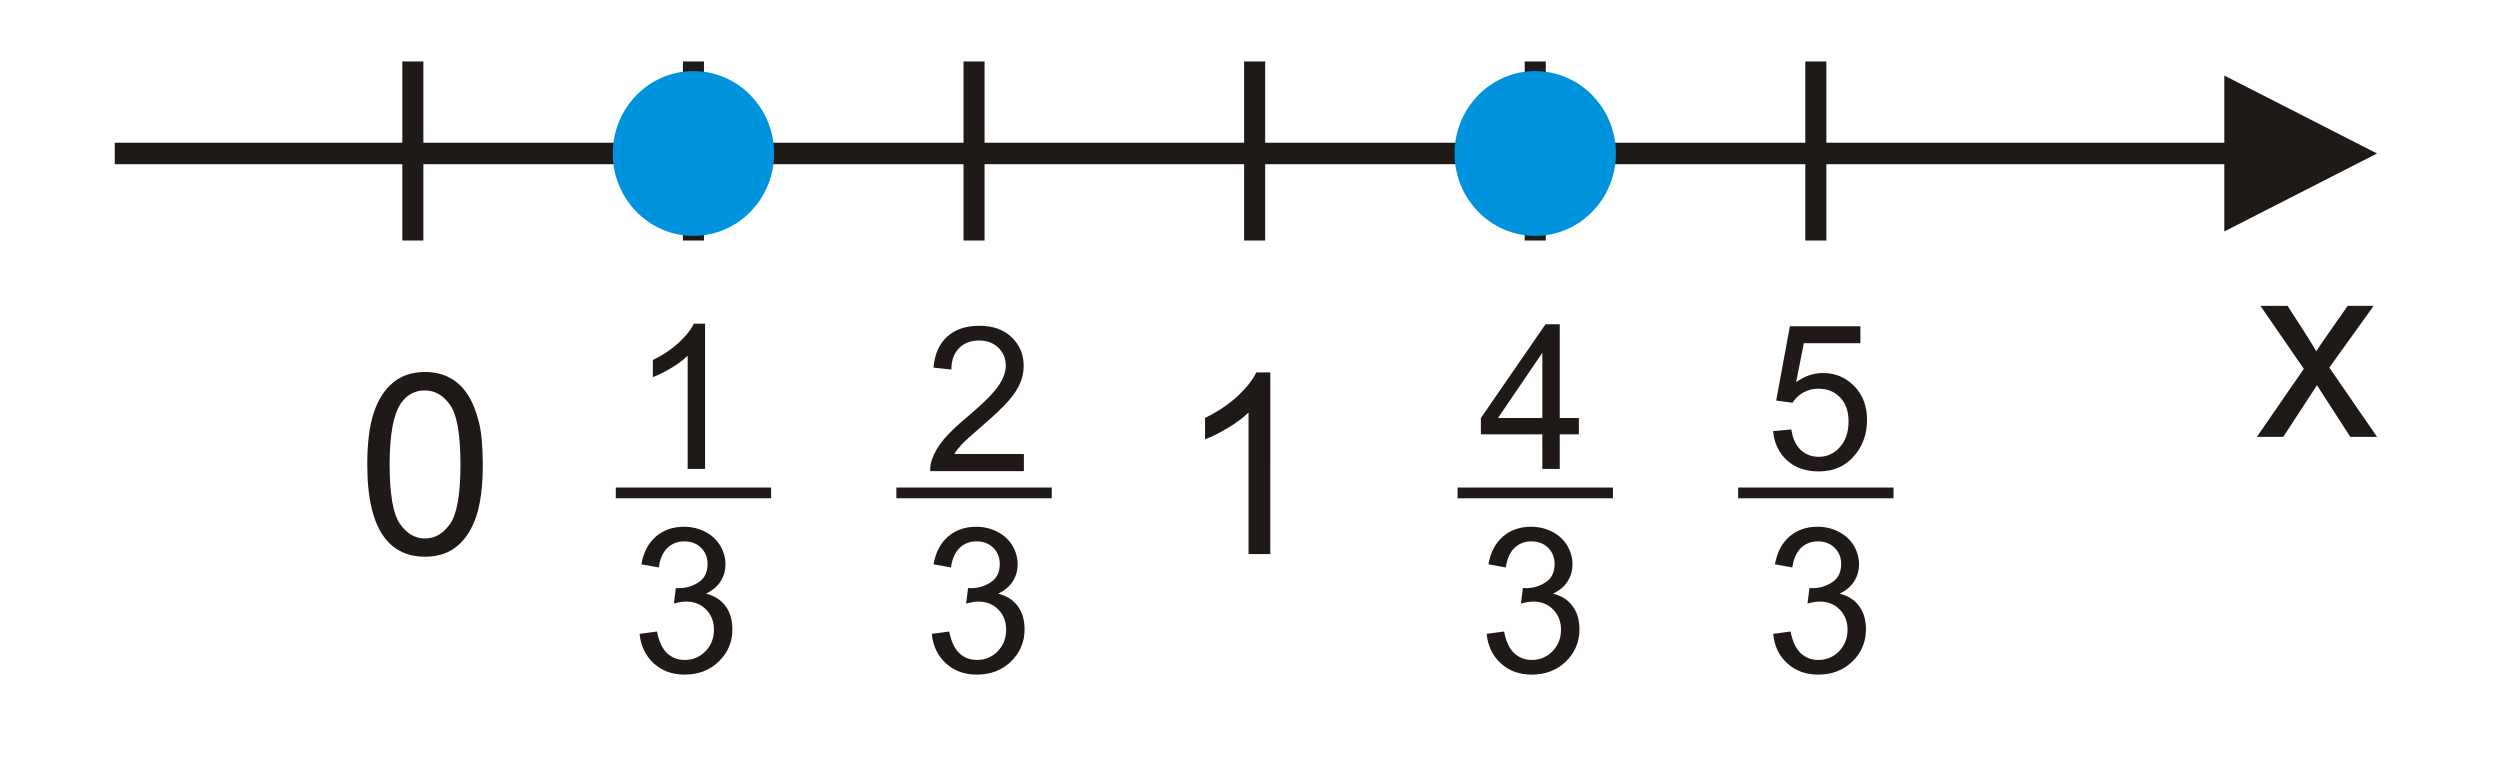 <?xml version="1.0" encoding="utf-8"?>
<!-- Generator: Adobe Illustrator 16.0.0, SVG Export Plug-In . SVG Version: 6.00 Build 0)  -->
<!DOCTYPE svg PUBLIC "-//W3C//DTD SVG 1.1//EN" "http://www.w3.org/Graphics/SVG/1.1/DTD/svg11.dtd">
<svg version="1.1" id="Warstwa_1" xmlns="http://www.w3.org/2000/svg" xmlns:xlink="http://www.w3.org/1999/xlink" x="0px" y="0px"
	 width="320.525px" height="97.759px" viewBox="0 0 320.525 97.759" enable-background="new 0 0 320.525 97.759"
	 xml:space="preserve">
<g id="Layer_x0020_1">
	<g id="_34121264">
		<polygon id="_244422808" fill="none" points="-1.054,-38.073 320.525,-38.073 320.525,132.445 -1.054,132.445 		"/>
		<polygon id="_115648296" fill="#1F1A17" points="285.178,18.298 14.714,18.298 14.714,21.053 285.178,21.053 285.178,29.675 
			304.759,19.678 285.178,9.686 		"/>
		<path id="_115647624" fill="#1F1A17" d="M289.357,56.012l6.016-8.729l-5.563-8.068h3.482l2.53,3.936
			c0.471,0.75,0.854,1.377,1.142,1.887c0.457-0.697,0.872-1.313,1.258-1.854l2.771-3.969h3.332l-5.683,7.91l6.117,8.887h-3.423
			l-3.377-5.221l-0.898-1.408l-4.322,6.629H289.357L289.357,56.012z"/>
		<polygon id="_244428088" fill="#1F1A17" points="51.582,30.837 51.582,7.878 54.28,7.878 54.28,30.837 		"/>
		<polygon id="_244429552" fill="#1F1A17" points="87.557,30.837 87.557,7.878 90.255,7.878 90.255,30.837 		"/>
		<polygon id="_244429480" fill="#1F1A17" points="123.533,30.837 123.533,7.878 126.231,7.878 126.231,30.837 		"/>
		<polygon id="_244429408" fill="#1F1A17" points="159.508,30.837 159.508,7.878 162.207,7.878 162.207,30.837 		"/>
		<path id="_244429336" fill="#1F1A17" d="M47.088,59.546c0-2.742,0.276-4.951,0.831-6.617c0.55-1.674,1.376-2.965,2.465-3.873
			c1.09-0.904,2.459-1.361,4.107-1.361c1.223,0,2.29,0.254,3.211,0.758c0.919,0.496,1.676,1.221,2.279,2.166
			c0.599,0.943,1.067,2.094,1.406,3.449c0.343,1.354,0.513,3.18,0.513,5.479c0,2.721-0.273,4.914-0.819,6.588
			c-0.55,1.672-1.371,2.963-2.46,3.877c-1.088,0.912-2.462,1.365-4.13,1.365c-2.188,0-3.908-0.799-5.154-2.402
			C47.84,67.048,47.088,63.899,47.088,59.546z M49.955,59.546c0,3.807,0.44,6.34,1.313,7.604c0.872,1.258,1.944,1.889,3.224,1.889
			c1.285,0,2.359-0.637,3.232-1.898c0.872-1.266,1.311-3.797,1.311-7.594c0-3.818-0.438-6.355-1.311-7.605
			c-0.873-1.258-1.957-1.885-3.256-1.885c-1.288,0-2.31,0.557-3.075,1.664C50.437,53.128,49.955,55.741,49.955,59.546L49.955,59.546
			z"/>
		<path id="_244429120" fill="#1F1A17" d="M90.395,60.126h-2.23V45.61c-0.538,0.525-1.239,1.047-2.111,1.568
			c-0.875,0.523-1.659,0.916-2.354,1.174v-2.197c1.249-0.6,2.342-1.326,3.277-2.178c0.931-0.854,1.594-1.68,1.983-2.482h1.435
			V60.126z"/>
		<path id="_244429048" fill="#1F1A17" d="M82.003,81.268l2.23-0.301c0.258,1.291,0.693,2.217,1.307,2.787
			c0.617,0.572,1.366,0.857,2.253,0.857c1.047,0,1.936-0.373,2.659-1.117c0.72-0.74,1.084-1.66,1.084-2.758
			c0-1.045-0.337-1.912-1.003-2.588c-0.673-0.678-1.524-1.02-2.555-1.02c-0.425,0-0.949,0.086-1.575,0.254l0.25-1.996
			c0.146,0.016,0.268,0.023,0.36,0.023c0.946,0,1.801-0.256,2.563-0.762c0.762-0.502,1.143-1.287,1.143-2.342
			c0-0.832-0.279-1.527-0.833-2.072c-0.555-0.547-1.27-0.824-2.145-0.824c-0.868,0-1.592,0.281-2.168,0.834
			c-0.58,0.557-0.951,1.396-1.116,2.51l-2.229-0.404c0.271-1.531,0.894-2.715,1.858-3.555c0.968-0.838,2.17-1.258,3.606-1.258
			c0.991,0,1.902,0.219,2.738,0.65c0.833,0.438,1.471,1.029,1.917,1.779c0.438,0.752,0.663,1.547,0.663,2.395
			c0,0.797-0.211,1.527-0.633,2.189c-0.425,0.658-1.047,1.18-1.871,1.566c1.075,0.252,1.908,0.777,2.504,1.578
			c0.595,0.795,0.889,1.791,0.889,2.99c0,1.619-0.575,2.992-1.735,4.119c-1.155,1.129-2.617,1.689-4.386,1.689
			c-1.595,0-2.919-0.484-3.973-1.455C82.753,84.071,82.152,82.815,82.003,81.268L82.003,81.268z"/>
		<polygon id="_244428976" fill="#1F1A17" points="78.95,62.507 98.865,62.507 98.865,63.884 78.95,63.884 		"/>
		<path id="_244429192" fill="#1F1A17" d="M131.272,58.208v2.193H119.26c-0.017-0.551,0.067-1.076,0.26-1.582
			c0.305-0.84,0.794-1.658,1.467-2.471c0.678-0.811,1.652-1.748,2.919-2.807c1.978-1.654,3.314-2.965,4.008-3.934
			c0.691-0.965,1.04-1.879,1.04-2.738c0-0.902-0.318-1.662-0.947-2.285c-0.636-0.617-1.459-0.926-2.476-0.926
			c-1.074,0-1.934,0.324-2.576,0.986c-0.647,0.658-0.975,1.568-0.981,2.73l-2.293-0.238c0.155-1.748,0.75-3.078,1.773-3.994
			s2.401-1.373,4.128-1.373c1.743,0,3.121,0.496,4.138,1.48c1.021,0.99,1.529,2.211,1.529,3.672c0,0.744-0.148,1.471-0.45,2.189
			c-0.295,0.719-0.791,1.471-1.48,2.262c-0.689,0.797-1.836,1.887-3.439,3.27c-1.339,1.148-2.195,1.926-2.578,2.334
			c-0.378,0.408-0.691,0.816-0.942,1.23H131.272z"/>
		<path id="_244428904" fill="#1F1A17" d="M119.467,81.268l2.229-0.301c0.258,1.291,0.694,2.217,1.307,2.787
			c0.617,0.572,1.367,0.857,2.251,0.857c1.049,0,1.938-0.373,2.662-1.117c0.717-0.74,1.081-1.66,1.081-2.758
			c0-1.045-0.334-1.912-1.003-2.588c-0.67-0.678-1.522-1.02-2.555-1.02c-0.422,0-0.946,0.086-1.573,0.254l0.251-1.996
			c0.146,0.016,0.264,0.023,0.357,0.023c0.948,0,1.803-0.256,2.563-0.762c0.764-0.502,1.142-1.287,1.142-2.342
			c0-0.832-0.278-1.527-0.833-2.072c-0.552-0.547-1.269-0.824-2.144-0.824c-0.868,0-1.59,0.281-2.165,0.834
			c-0.58,0.557-0.954,1.396-1.119,2.51l-2.228-0.404c0.271-1.531,0.892-2.715,1.856-3.555c0.968-0.838,2.172-1.258,3.608-1.258
			c0.991,0,1.903,0.219,2.738,0.65c0.833,0.438,1.472,1.029,1.917,1.779c0.438,0.752,0.664,1.547,0.664,2.395
			c0,0.797-0.212,1.527-0.637,2.189c-0.422,0.658-1.044,1.18-1.867,1.566c1.071,0.252,1.904,0.777,2.504,1.578
			c0.591,0.795,0.889,1.791,0.889,2.99c0,1.619-0.578,2.992-1.736,4.119c-1.155,1.129-2.617,1.689-4.386,1.689
			c-1.597,0-2.922-0.484-3.975-1.455C120.216,84.071,119.616,82.815,119.467,81.268L119.467,81.268z"/>
		<polygon id="_244428832" fill="#1F1A17" points="114.923,62.507 134.843,62.507 134.843,63.884 114.923,63.884 		"/>
		<path id="_244428760" fill="#1F1A17" d="M162.866,71.036h-2.789V52.895c-0.671,0.652-1.548,1.307-2.639,1.959
			c-1.093,0.654-2.069,1.145-2.94,1.469v-2.746c1.563-0.754,2.927-1.658,4.094-2.721c1.165-1.07,1.993-2.102,2.48-3.107h1.794
			V71.036z"/>
		<path id="_244428544" fill="#1F1A17" d="M197.742,60.126v-4.443h-7.881v-2.09l8.292-12.02h1.821v12.02h2.455v2.09h-2.455v4.443
			H197.742z M197.742,53.593v-8.361l-5.688,8.361H197.742z"/>
		<path id="_244428472" fill="#1F1A17" d="M190.604,81.268l2.232-0.301c0.253,1.291,0.693,2.217,1.306,2.787
			c0.615,0.572,1.365,0.857,2.251,0.857c1.047,0,1.936-0.373,2.657-1.117c0.72-0.74,1.086-1.66,1.086-2.758
			c0-1.045-0.334-1.912-1.005-2.588c-0.668-0.678-1.52-1.02-2.553-1.02c-0.422,0-0.948,0.086-1.573,0.254l0.246-1.996
			c0.151,0.016,0.267,0.023,0.36,0.023c0.948,0,1.803-0.256,2.566-0.762c0.761-0.502,1.139-1.287,1.139-2.342
			c0-0.832-0.278-1.527-0.83-2.072c-0.558-0.547-1.27-0.824-2.146-0.824c-0.863,0-1.59,0.281-2.165,0.834
			c-0.58,0.557-0.952,1.396-1.116,2.51l-2.23-0.404c0.271-1.531,0.892-2.715,1.858-3.555c0.966-0.838,2.17-1.258,3.606-1.258
			c0.991,0,1.903,0.219,2.738,0.65c0.831,0.438,1.474,1.029,1.917,1.779c0.438,0.752,0.661,1.547,0.661,2.395
			c0,0.797-0.209,1.527-0.631,2.189c-0.425,0.658-1.047,1.18-1.87,1.566c1.074,0.252,1.907,0.777,2.501,1.578
			c0.597,0.795,0.892,1.791,0.892,2.99c0,1.619-0.573,2.992-1.733,4.119c-1.158,1.129-2.62,1.689-4.389,1.689
			c-1.594,0-2.917-0.484-3.971-1.455C191.355,84.071,190.754,82.815,190.604,81.268z"/>
		<polygon id="_244428400" fill="#1F1A17" points="186.875,62.507 206.792,62.507 206.792,63.884 186.875,63.884 		"/>
		<path id="_244428256" fill="#1F1A17" d="M227.327,55.266l2.341-0.207c0.175,1.168,0.578,2.041,1.207,2.629
			c0.636,0.586,1.397,0.881,2.29,0.881c1.075,0,1.982-0.416,2.723-1.24c0.745-0.83,1.116-1.928,1.116-3.291
			c0-1.301-0.353-2.324-1.07-3.074c-0.715-0.754-1.647-1.127-2.81-1.127c-0.718,0-1.362,0.168-1.945,0.5
			c-0.577,0.332-1.03,0.766-1.359,1.297l-2.096-0.277l1.759-9.529h9.039v2.176h-7.25l-0.986,4.986
			c1.091-0.779,2.242-1.168,3.438-1.168c1.587,0,2.921,0.564,4.017,1.688c1.091,1.123,1.636,2.564,1.636,4.326
			c0,1.682-0.48,3.133-1.438,4.354c-1.167,1.5-2.757,2.25-4.771,2.25c-1.654,0-3.002-0.469-4.052-1.414
			C228.069,58.075,227.472,56.825,227.327,55.266L227.327,55.266z"/>
		<path id="_244428184" fill="#1F1A17" d="M227.338,81.268l2.228-0.301c0.262,1.291,0.696,2.217,1.309,2.787
			c0.62,0.572,1.369,0.857,2.253,0.857c1.047,0,1.936-0.373,2.662-1.117c0.717-0.74,1.081-1.66,1.081-2.758
			c0-1.045-0.334-1.912-1.002-2.588c-0.676-0.678-1.524-1.02-2.556-1.02c-0.424,0-0.948,0.086-1.575,0.254l0.253-1.996
			c0.144,0.016,0.265,0.023,0.359,0.023c0.947,0,1.799-0.256,2.563-0.762c0.761-0.502,1.144-1.287,1.144-2.342
			c0-0.832-0.28-1.527-0.838-2.072c-0.552-0.547-1.267-0.824-2.144-0.824c-0.868,0-1.59,0.281-2.165,0.834
			c-0.58,0.557-0.952,1.396-1.119,2.51l-2.225-0.404c0.269-1.531,0.891-2.715,1.856-3.555c0.97-0.838,2.172-1.258,3.608-1.258
			c0.985,0,1.902,0.219,2.733,0.65c0.838,0.438,1.476,1.029,1.921,1.779c0.437,0.752,0.664,1.547,0.664,2.395
			c0,0.797-0.211,1.527-0.636,2.189c-0.425,0.658-1.044,1.18-1.868,1.566c1.072,0.252,1.905,0.777,2.504,1.578
			c0.592,0.795,0.887,1.791,0.887,2.99c0,1.619-0.578,2.992-1.736,4.119c-1.153,1.129-2.615,1.689-4.388,1.689
			c-1.592,0-2.92-0.484-3.973-1.455C228.085,84.071,227.487,82.815,227.338,81.268L227.338,81.268z"/>
		<polygon id="_244428112" fill="#1F1A17" points="222.85,62.507 242.767,62.507 242.767,63.884 222.85,63.884 		"/>
		<polygon id="_244428328" fill="#1F1A17" points="195.481,30.837 195.481,7.878 198.185,7.878 198.185,30.837 		"/>
		<polygon id="_244427560" fill="#1F1A17" points="231.457,30.837 231.457,7.878 234.158,7.878 234.158,30.837 		"/>
		<path id="_115648176" fill="#0093DD" d="M88.908,10.493c-4.966,0-8.995,4.113-8.995,9.186c0,5.07,4.029,9.184,8.995,9.184
			c4.964,0,8.992-4.113,8.992-9.184C97.9,14.606,93.872,10.493,88.908,10.493z"/>
		<path id="_151459848" fill="#0093DD" d="M88.908,11.87c-2.112,0-4.024,0.877-5.407,2.287l-0.002-0.004
			c-1.381,1.414-2.237,3.367-2.237,5.525c0,2.156,0.856,4.109,2.237,5.523l0.002-0.004c1.383,1.412,3.295,2.287,5.407,2.287
			c2.109,0,4.021-0.875,5.404-2.287l0.002,0.004c1.381-1.414,2.237-3.367,2.237-5.523c0-2.158-0.856-4.111-2.237-5.525l-0.002,0.004
			C92.929,12.747,91.017,11.87,88.908,11.87L88.908,11.87z M81.593,12.208c1.87-1.91,4.458-3.094,7.314-3.094
			c2.854,0,5.441,1.184,7.314,3.094v0.006c1.868,1.912,3.028,4.553,3.028,7.465c0,2.91-1.16,5.551-3.028,7.463v0.006
			c-1.873,1.91-4.46,3.094-7.314,3.094c-2.856,0-5.444-1.184-7.314-3.094v-0.006c-1.87-1.912-3.031-4.553-3.031-7.463
			c0-2.912,1.161-5.553,3.031-7.465V12.208z"/>
		<path id="_244428016" fill="#0093DD" d="M196.832,10.493c-4.963,0-8.994,4.113-8.994,9.186c0,5.07,4.031,9.184,8.994,9.184
			c4.967,0,8.992-4.113,8.992-9.184C205.824,14.606,201.798,10.493,196.832,10.493z"/>
		<path id="_142237664" fill="#0093DD" d="M196.832,11.87c-2.109,0-4.021,0.877-5.401,2.287l-0.008-0.004
			c-1.378,1.414-2.236,3.367-2.236,5.525c0,2.156,0.858,4.109,2.236,5.523l0.008-0.004c1.38,1.412,3.292,2.287,5.401,2.287
			c2.112,0,4.024-0.875,5.405-2.287l0.007,0.004c1.378-1.414,2.234-3.367,2.234-5.523c0-2.158-0.856-4.111-2.234-5.525l-0.007,0.004
			C200.856,12.747,198.944,11.87,196.832,11.87L196.832,11.87z M189.52,12.208c1.873-1.91,4.455-3.094,7.312-3.094
			c2.859,0,5.442,1.184,7.314,3.094v0.006c1.871,1.912,3.031,4.553,3.031,7.465c0,2.91-1.16,5.551-3.031,7.463v0.006
			c-1.872,1.91-4.455,3.094-7.314,3.094c-2.856,0-5.438-1.184-7.312-3.094v-0.006c-1.87-1.912-3.031-4.553-3.031-7.463
			c0-2.912,1.161-5.553,3.031-7.465V12.208z"/>
	</g>
</g>
</svg>
